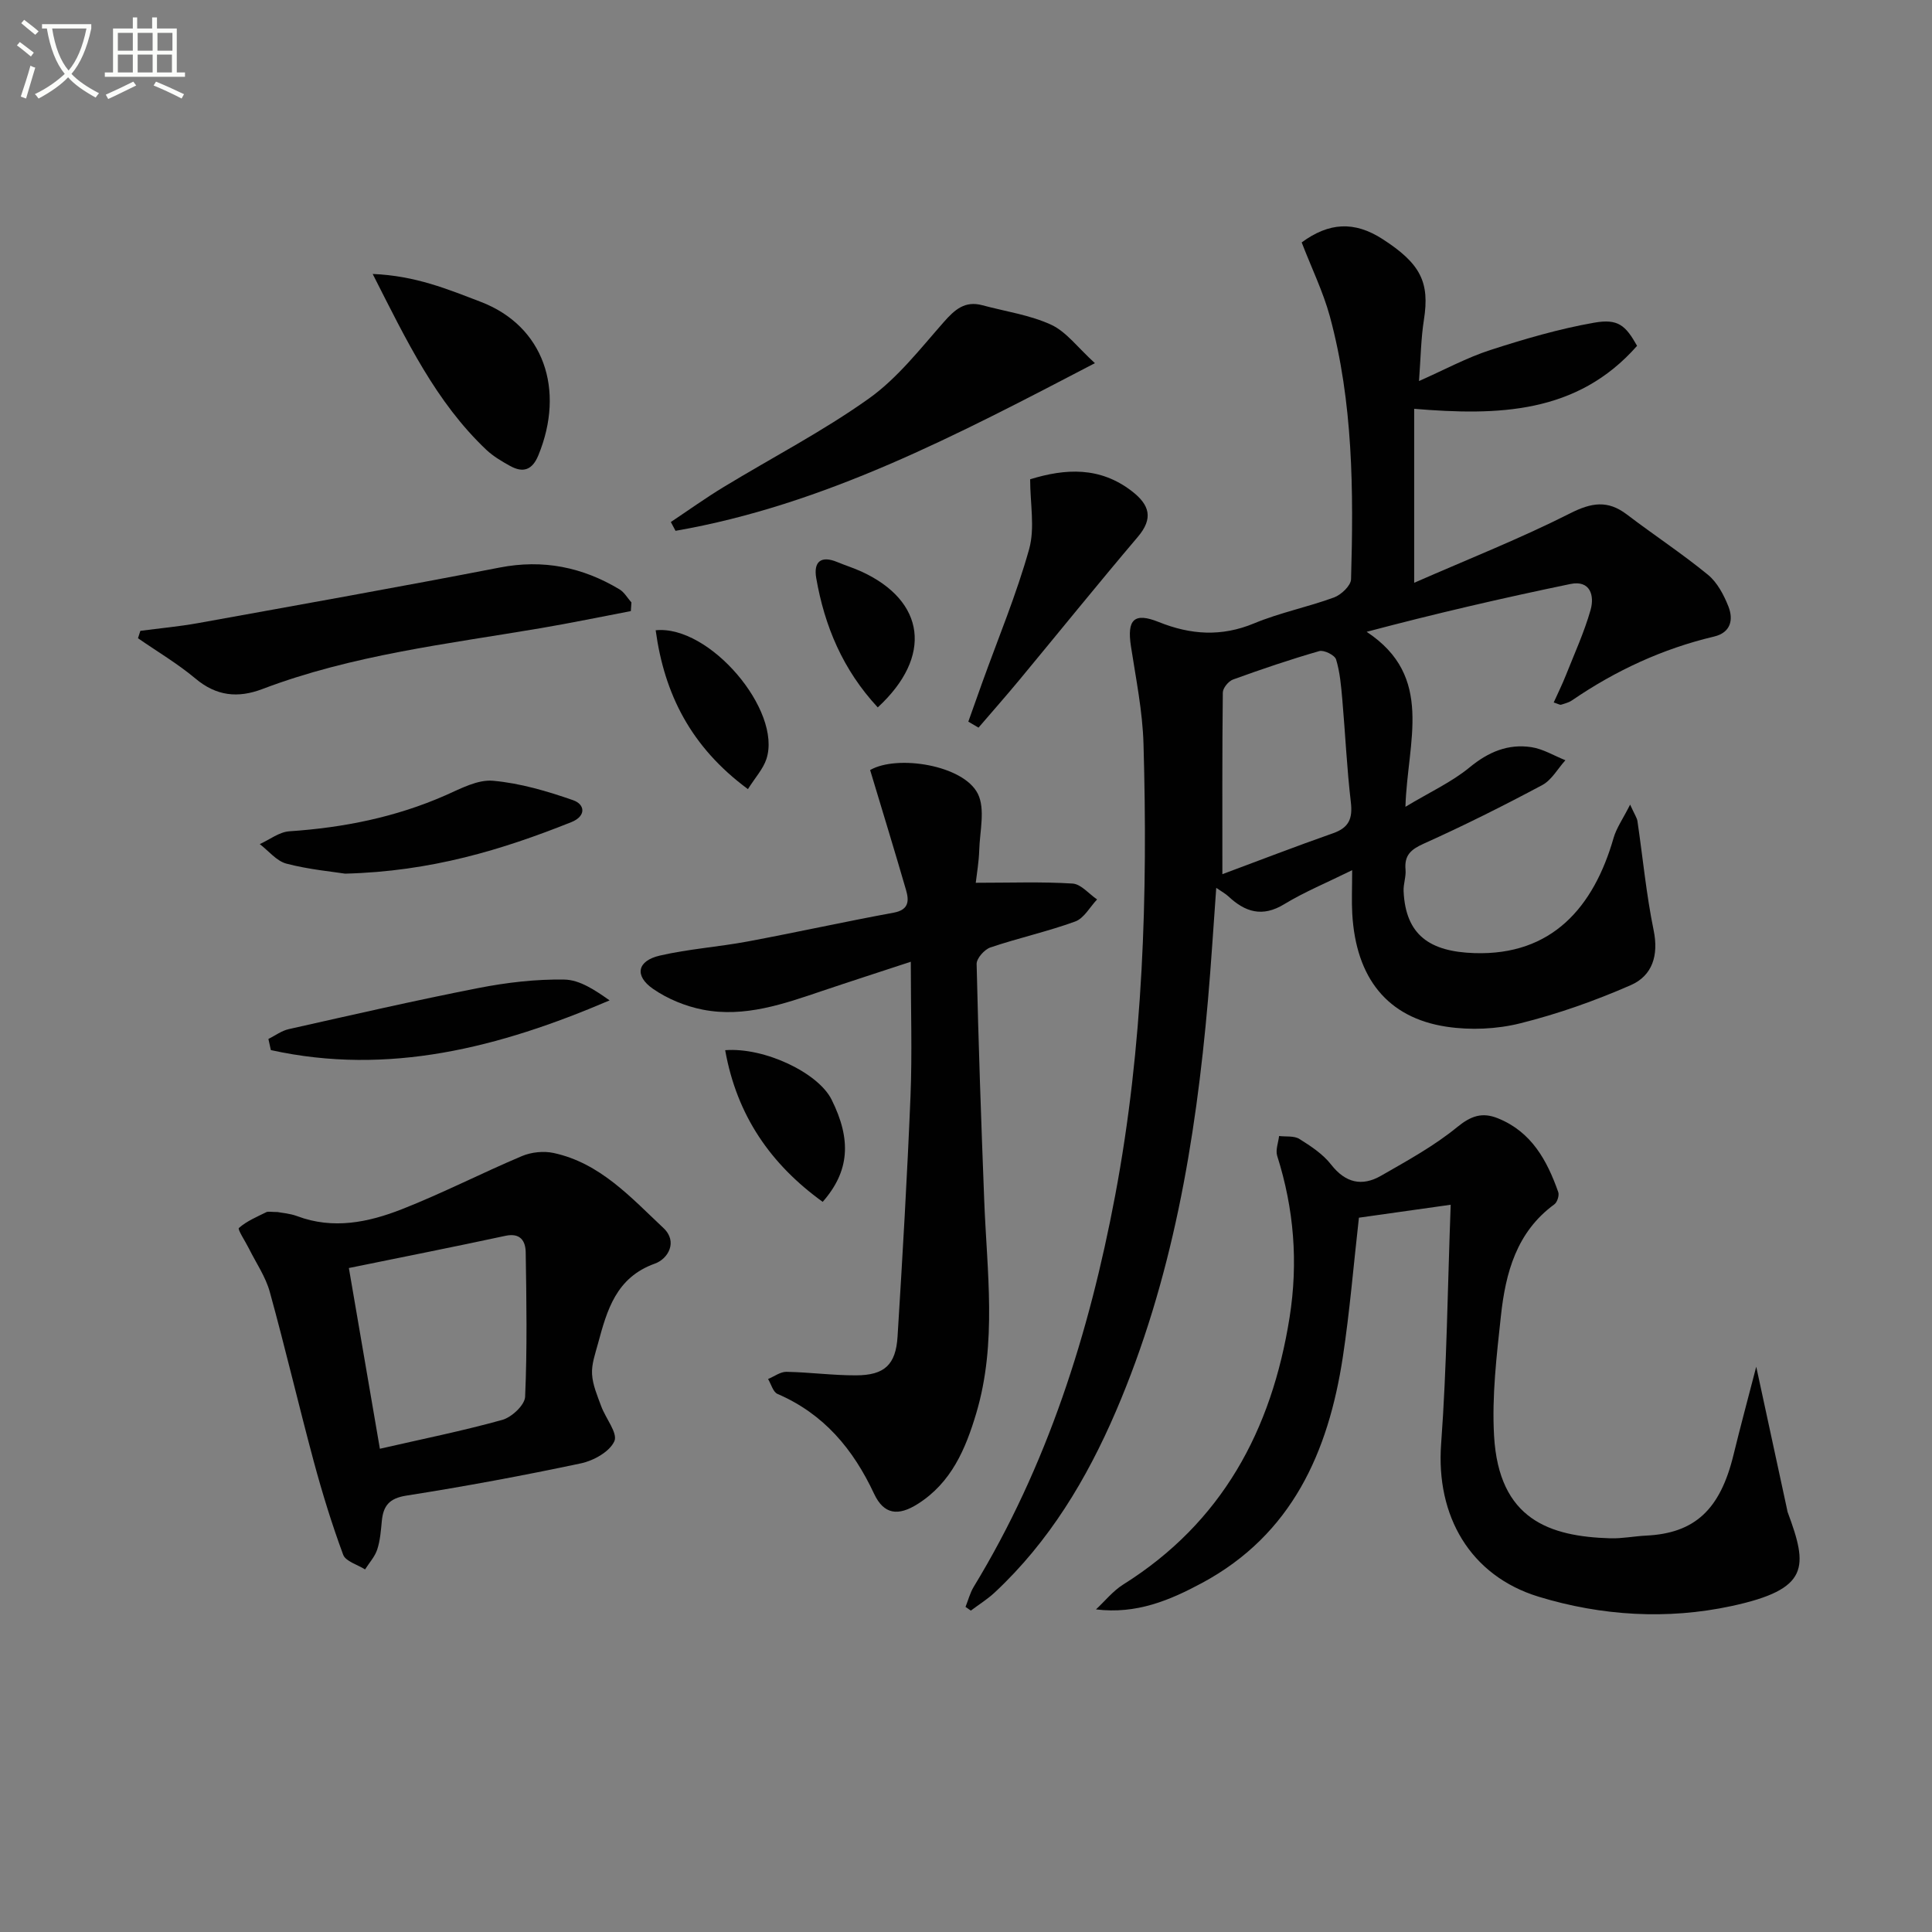 <svg enable-background="new 0 0 400 400" viewBox="0 0 400 400" xmlns="http://www.w3.org/2000/svg"><rect x="0" y="0" width="400" height="400" fill="#808080" stroke="none"/><path d="m6.4 11.7c-1-.8-1.9-1.6-2.9-2.3l.6-.7c.9.7 1.9 1.4 2.9 2.2zm-2.1 8.3c.7-2.1 1.4-4.2 2-6.4.2.1.6.3 1 .4-.7 2.3-1.3 4.4-1.9 6.4zm3-12.8c-1.1-.9-2.1-1.7-2.9-2.4l.6-.7c1 .8 2 1.5 3 2.4zm1.4-1.3v-.9h10.2v.9c-.9 4.2-2.3 7.3-4.1 9.4 1.3 1.4 3.2 2.7 5.7 4-.2.2-.4.5-.7.9-2.5-1.4-4.4-2.7-5.7-4.2-1.4 1.5-3.5 3-6.1 4.4 0 0 0 0-.1-.1-.3-.4-.5-.7-.7-.8 2.7-1.3 4.7-2.8 6.2-4.2-1.8-2.2-3-5.3-3.7-9.4zm9.2 0h-7.1c.6 3.8 1.7 6.7 3.4 8.7 1.7-2 2.9-4.8 3.7-8.7z" fill="#fbfcfa"/><path d="m31.6 3.6h.9v2.3h4.1v9.1h1.7v.9h-16.6v-.9h1.7v-9.1h4.1v-2.3h.9v2.3h3.1v-2.3zm-4 13.3.6.8c-1.9.9-3.8 1.9-5.8 2.8-.2-.3-.3-.6-.5-.9 2-.9 3.9-1.8 5.7-2.7zm-3.2-10.1v3.7h3.1v-3.7zm0 4.5v3.7h3.1v-3.7zm4.1-4.5v3.7h3.1v-3.7zm0 4.5v3.7h3.1v-3.7zm9.1 9.1c-2.1-1.1-4.1-2-5.8-2.7l.5-.8c2.2.9 4.1 1.8 5.8 2.6zm-1.9-13.6h-3.1v3.7h3.1zm-3.2 4.5v3.7h3.1v-3.7z" fill="#fbfcfa"/><g fill="#010101"><path d="m269.5 50.19c5.65-4.16 10.9-4.44 16.7-.72 7.97 5.13 9.82 8.99 8.61 16.72-.62 3.91-.66 7.9-1.02 12.7 5.4-2.39 9.92-4.85 14.73-6.41 7.06-2.28 14.24-4.39 21.53-5.67 4.98-.88 6.51.57 8.89 4.79-12.44 14.14-28.88 14.47-46.15 13.04v36.02c11.27-4.94 22.01-9.18 32.27-14.37 4.45-2.25 7.8-2.79 11.77.23 5.54 4.22 11.38 8.06 16.76 12.46 1.95 1.59 3.32 4.2 4.27 6.61 1.06 2.72.47 5.38-2.97 6.2-10.65 2.52-20.38 7.03-29.39 13.19-.66.46-1.51.68-2.29.92-.25.07-.59-.16-1.53-.46.87-1.94 1.79-3.78 2.54-5.69 1.77-4.46 3.78-8.86 5.09-13.46.85-2.99-.07-6.23-4.17-5.38-14.06 2.91-28.05 6.15-42.19 9.9 14.1 9.31 8.43 22.66 8.03 36.23 5.08-3.06 9.59-5.12 13.28-8.16 3.89-3.2 7.96-4.92 12.79-4.19 2.43.37 4.7 1.77 7.05 2.71-1.59 1.75-2.85 4.11-4.81 5.15-8.05 4.3-16.22 8.39-24.54 12.13-2.69 1.21-4.02 2.42-3.75 5.39.13 1.45-.47 2.96-.4 4.43.41 9.12 5.44 12.53 14.65 12.83 16.06.53 24.71-9.5 28.83-23.86.59-2.04 1.9-3.88 3.42-6.88.94 2.08 1.42 2.73 1.52 3.44 1.11 7.53 1.82 15.14 3.35 22.58 1.07 5.21-.28 9.4-4.73 11.35-7.37 3.23-15.06 5.95-22.86 7.9-4.87 1.22-10.32 1.46-15.29.71-12.25-1.85-18.77-10.09-19.52-23.41-.15-2.6-.02-5.22-.02-9-5.33 2.63-9.9 4.51-14.06 7.04-4.54 2.77-8.09 1.64-11.58-1.63-.58-.54-1.3-.92-2.5-1.75-.59 8.09-1.05 15.65-1.71 23.21-2.55 29.24-7.4 58-19.07 85.18-6.02 14-13.79 26.95-25.07 37.48-1.51 1.41-3.3 2.52-4.96 3.77-.37-.26-.73-.51-1.1-.77.56-1.39.93-2.89 1.7-4.16 15.24-25.04 23.91-52.49 29.29-81.05 5.81-30.88 6.76-62.14 5.86-93.45-.19-6.76-1.57-13.5-2.6-20.22-.85-5.53.65-7.08 5.75-5.03 6.62 2.66 12.98 3.09 19.75.28 5.34-2.22 11.12-3.37 16.56-5.37 1.48-.55 3.47-2.44 3.51-3.76.53-18.31.44-36.62-4.4-54.47-1.39-5.07-3.73-9.86-5.82-15.27zm-16.42 130.8c7.45-2.77 15.15-5.75 22.93-8.48 3.29-1.16 4.06-3.05 3.67-6.41-.83-7.06-1.15-14.18-1.77-21.27-.25-2.79-.48-5.65-1.29-8.3-.27-.89-2.5-2-3.47-1.73-6.02 1.73-11.97 3.75-17.87 5.89-.94.34-2.1 1.76-2.11 2.7-.14 12.26-.09 24.52-.09 37.6z"/><path d="m300.35 249.43c-7.08 1-12.94 1.83-19 2.68-1.11 9.78-1.89 19.36-3.33 28.84-3 19.7-10.53 36.76-29.14 46.78-6.67 3.59-13.59 6.51-21.97 5.48 1.86-1.73 3.51-3.81 5.62-5.14 20.49-12.85 30.75-31.95 34.46-55.29 1.81-11.42.92-22.5-2.56-33.47-.38-1.21.23-2.73.39-4.11 1.42.17 3.11-.08 4.21.61 2.38 1.49 4.87 3.13 6.56 5.3 2.98 3.82 6.4 4.57 10.33 2.32 5.42-3.11 10.98-6.15 15.78-10.08 2.88-2.35 5.19-3.12 8.42-1.82 6.96 2.8 10.18 8.71 12.5 15.28.24.69-.21 2.1-.8 2.53-7.85 5.73-10.11 14.2-11.07 23.09-.89 8.24-1.89 16.61-1.42 24.84.99 17.36 11.52 20.84 24.06 21.22 2.47.07 4.96-.44 7.44-.56 10.05-.49 15.3-5.36 18.06-16.66 1.42-5.83 2.99-11.63 4.72-18.31 2.31 10.69 4.35 20.14 6.39 29.58.04.16.04.34.1.49 4.23 11.39 4.64 15.99-11.63 19.49-13.24 2.85-26.86 2.05-39.92-1.94-14.18-4.34-21.28-16.72-20.18-31.63 1.18-16.05 1.33-32.18 1.98-49.52z"/><path d="m202.02 182.77c7.27 0 13.68-.24 20.04.16 1.75.11 3.39 2.14 5.08 3.29-1.49 1.57-2.71 3.91-4.54 4.57-5.74 2.09-11.76 3.41-17.55 5.37-1.24.42-2.88 2.27-2.85 3.43.37 16.29.94 32.58 1.57 48.87.56 14.74 2.69 29.51-1.63 44.08-2.22 7.49-5.19 14.44-12.12 18.83-4.07 2.58-7.03 2.21-9.06-2.12-4.34-9.27-10.41-16.52-19.98-20.65-.93-.4-1.32-2.03-1.96-3.09 1.27-.52 2.55-1.51 3.81-1.49 4.81.09 9.62.75 14.42.73 5.87-.02 8.22-2.19 8.58-8.03 1.03-16.58 2-33.16 2.68-49.76.36-8.92.06-17.86.06-27.84-6.96 2.29-12.62 4.11-18.25 6.01-8.04 2.72-16.14 5.58-24.75 3.92-3.62-.7-7.35-2.23-10.37-4.32-3.92-2.72-3.26-5.82 1.43-6.89 5.95-1.37 12.11-1.79 18.13-2.91 10.11-1.89 20.15-4.11 30.26-5.97 3.21-.59 3.2-2.5 2.56-4.71-2.39-8.24-4.91-16.44-7.43-24.82 5.57-3.22 19.33-1.05 22.3 4.91 1.57 3.16.41 7.73.29 11.66-.07 2.42-.5 4.85-.72 6.77z"/><path d="m57.46 250.94c.84.17 2.54.28 4.07.85 7.46 2.8 14.73 1.29 21.66-1.43 8.43-3.31 16.52-7.48 24.88-11.01 1.94-.82 4.48-1.08 6.54-.64 9.62 2.07 16 9.2 22.75 15.54 3.04 2.85.93 6.4-1.76 7.36-8.06 2.88-9.92 9.64-11.8 16.59-.56 2.08-1.35 4.24-1.22 6.32.13 2.24 1.1 4.46 1.89 6.62.92 2.51 3.47 5.57 2.73 7.24-.96 2.17-4.3 4.04-6.92 4.59-11.98 2.54-24.04 4.78-36.15 6.68-3.56.56-4.78 2.12-5.08 5.28-.19 1.98-.34 4.02-.95 5.88-.49 1.49-1.65 2.75-2.52 4.12-1.56-.99-4.02-1.66-4.53-3.04-2.34-6.32-4.33-12.79-6.09-19.31-3.14-11.68-5.89-23.47-9.11-35.13-.87-3.14-2.83-5.97-4.3-8.93-.74-1.49-2.41-4-2.09-4.28 1.61-1.42 3.71-2.3 5.69-3.28.41-.19.99-.02 2.31-.02zm21.19 49.01c8.66-1.99 17.09-3.68 25.35-5.98 1.94-.54 4.64-3.06 4.72-4.78.44-9.96.28-19.95.12-29.93-.04-2.31-1.09-4.06-4.18-3.4-10.64 2.29-21.31 4.4-32.43 6.67 2.15 12.56 4.25 24.76 6.42 37.42z"/><path d="m130.61 126.52c-6.19 1.18-12.36 2.46-18.58 3.52-19.44 3.3-39.1 5.55-57.71 12.62-5.06 1.92-9.52 1.47-13.85-2.17-3.7-3.1-7.92-5.59-11.9-8.35.16-.51.33-1.02.49-1.53 3.98-.53 7.99-.89 11.94-1.6 20.84-3.77 41.69-7.48 62.47-11.51 8.98-1.74 17.11-.09 24.79 4.52 1 .6 1.65 1.79 2.47 2.71-.05.59-.09 1.19-.12 1.79z"/><path d="m226.69 75.19c-28.76 14.99-56.03 29.35-86.83 34.71-.32-.61-.64-1.21-.97-1.82 3.61-2.41 7.14-4.94 10.84-7.19 10.06-6.12 20.59-11.56 30.15-18.37 5.93-4.22 10.62-10.28 15.51-15.83 2.29-2.6 4.38-4.47 8.01-3.49 4.78 1.29 9.82 2 14.25 4.04 3.15 1.47 5.49 4.73 9.04 7.95z"/><path d="m77.16 56.72c8.94.37 15.59 3.19 22.34 5.76 13.09 5 17.55 18.2 11.96 31.79-1.25 3.05-3.15 3.69-5.85 2.2-1.73-.96-3.5-2-4.93-3.35-10.43-9.88-16.49-22.55-23.52-36.4z"/><path d="m200.48 149.41c.96-2.7 1.92-5.41 2.89-8.11 3.3-9.18 7.08-18.23 9.7-27.6 1.23-4.4.21-9.43.21-14.47 7.31-2.25 14.44-2.65 21.07 2.47 3.65 2.82 4.5 5.61 1.21 9.47-8.28 9.76-16.33 19.73-24.5 29.59-2.77 3.34-5.65 6.6-8.47 9.89-.7-.41-1.41-.83-2.11-1.24z"/><path d="m71.45 180.88c-2.68-.42-7.51-.86-12.14-2.07-2.06-.54-3.7-2.65-5.53-4.05 2.04-.92 4.03-2.51 6.13-2.65 11.2-.75 22.01-2.91 32.33-7.45 3.15-1.39 6.66-3.3 9.84-3.01 5.61.5 11.21 2.15 16.57 4.02 2.52.88 2.72 3.31-.35 4.54-14.39 5.75-29.1 10.22-46.85 10.67z"/><path d="m55.57 215.11c1.4-.7 2.73-1.71 4.22-2.04 13.07-2.93 26.13-5.94 39.27-8.51 5.83-1.14 11.86-1.85 17.78-1.75 3.21.05 6.39 2.21 9.37 4.31-22.85 9.78-45.79 15.66-70.13 10.29-.17-.77-.34-1.54-.51-2.3z"/><path d="m150.14 217.43c8.18-.63 19.28 4.7 22.03 10.23 4.17 8.36 3.7 14.86-1.84 21.17-10.76-7.77-17.77-17.84-20.19-31.4z"/><path d="m154.85 163.38c-11.79-8.71-17.3-19.65-19.1-32.89 11.15-1.15 26.2 16.63 22.93 26.65-.68 2.07-2.32 3.84-3.83 6.24z"/><path d="m181.73 146.46c-7.24-7.8-11.01-16.83-12.74-26.78-.58-3.36.96-4.72 4.34-3.32 1.68.7 3.43 1.24 5.08 2 13.16 6.07 14.76 17.55 3.32 28.1z"/></g></svg>
